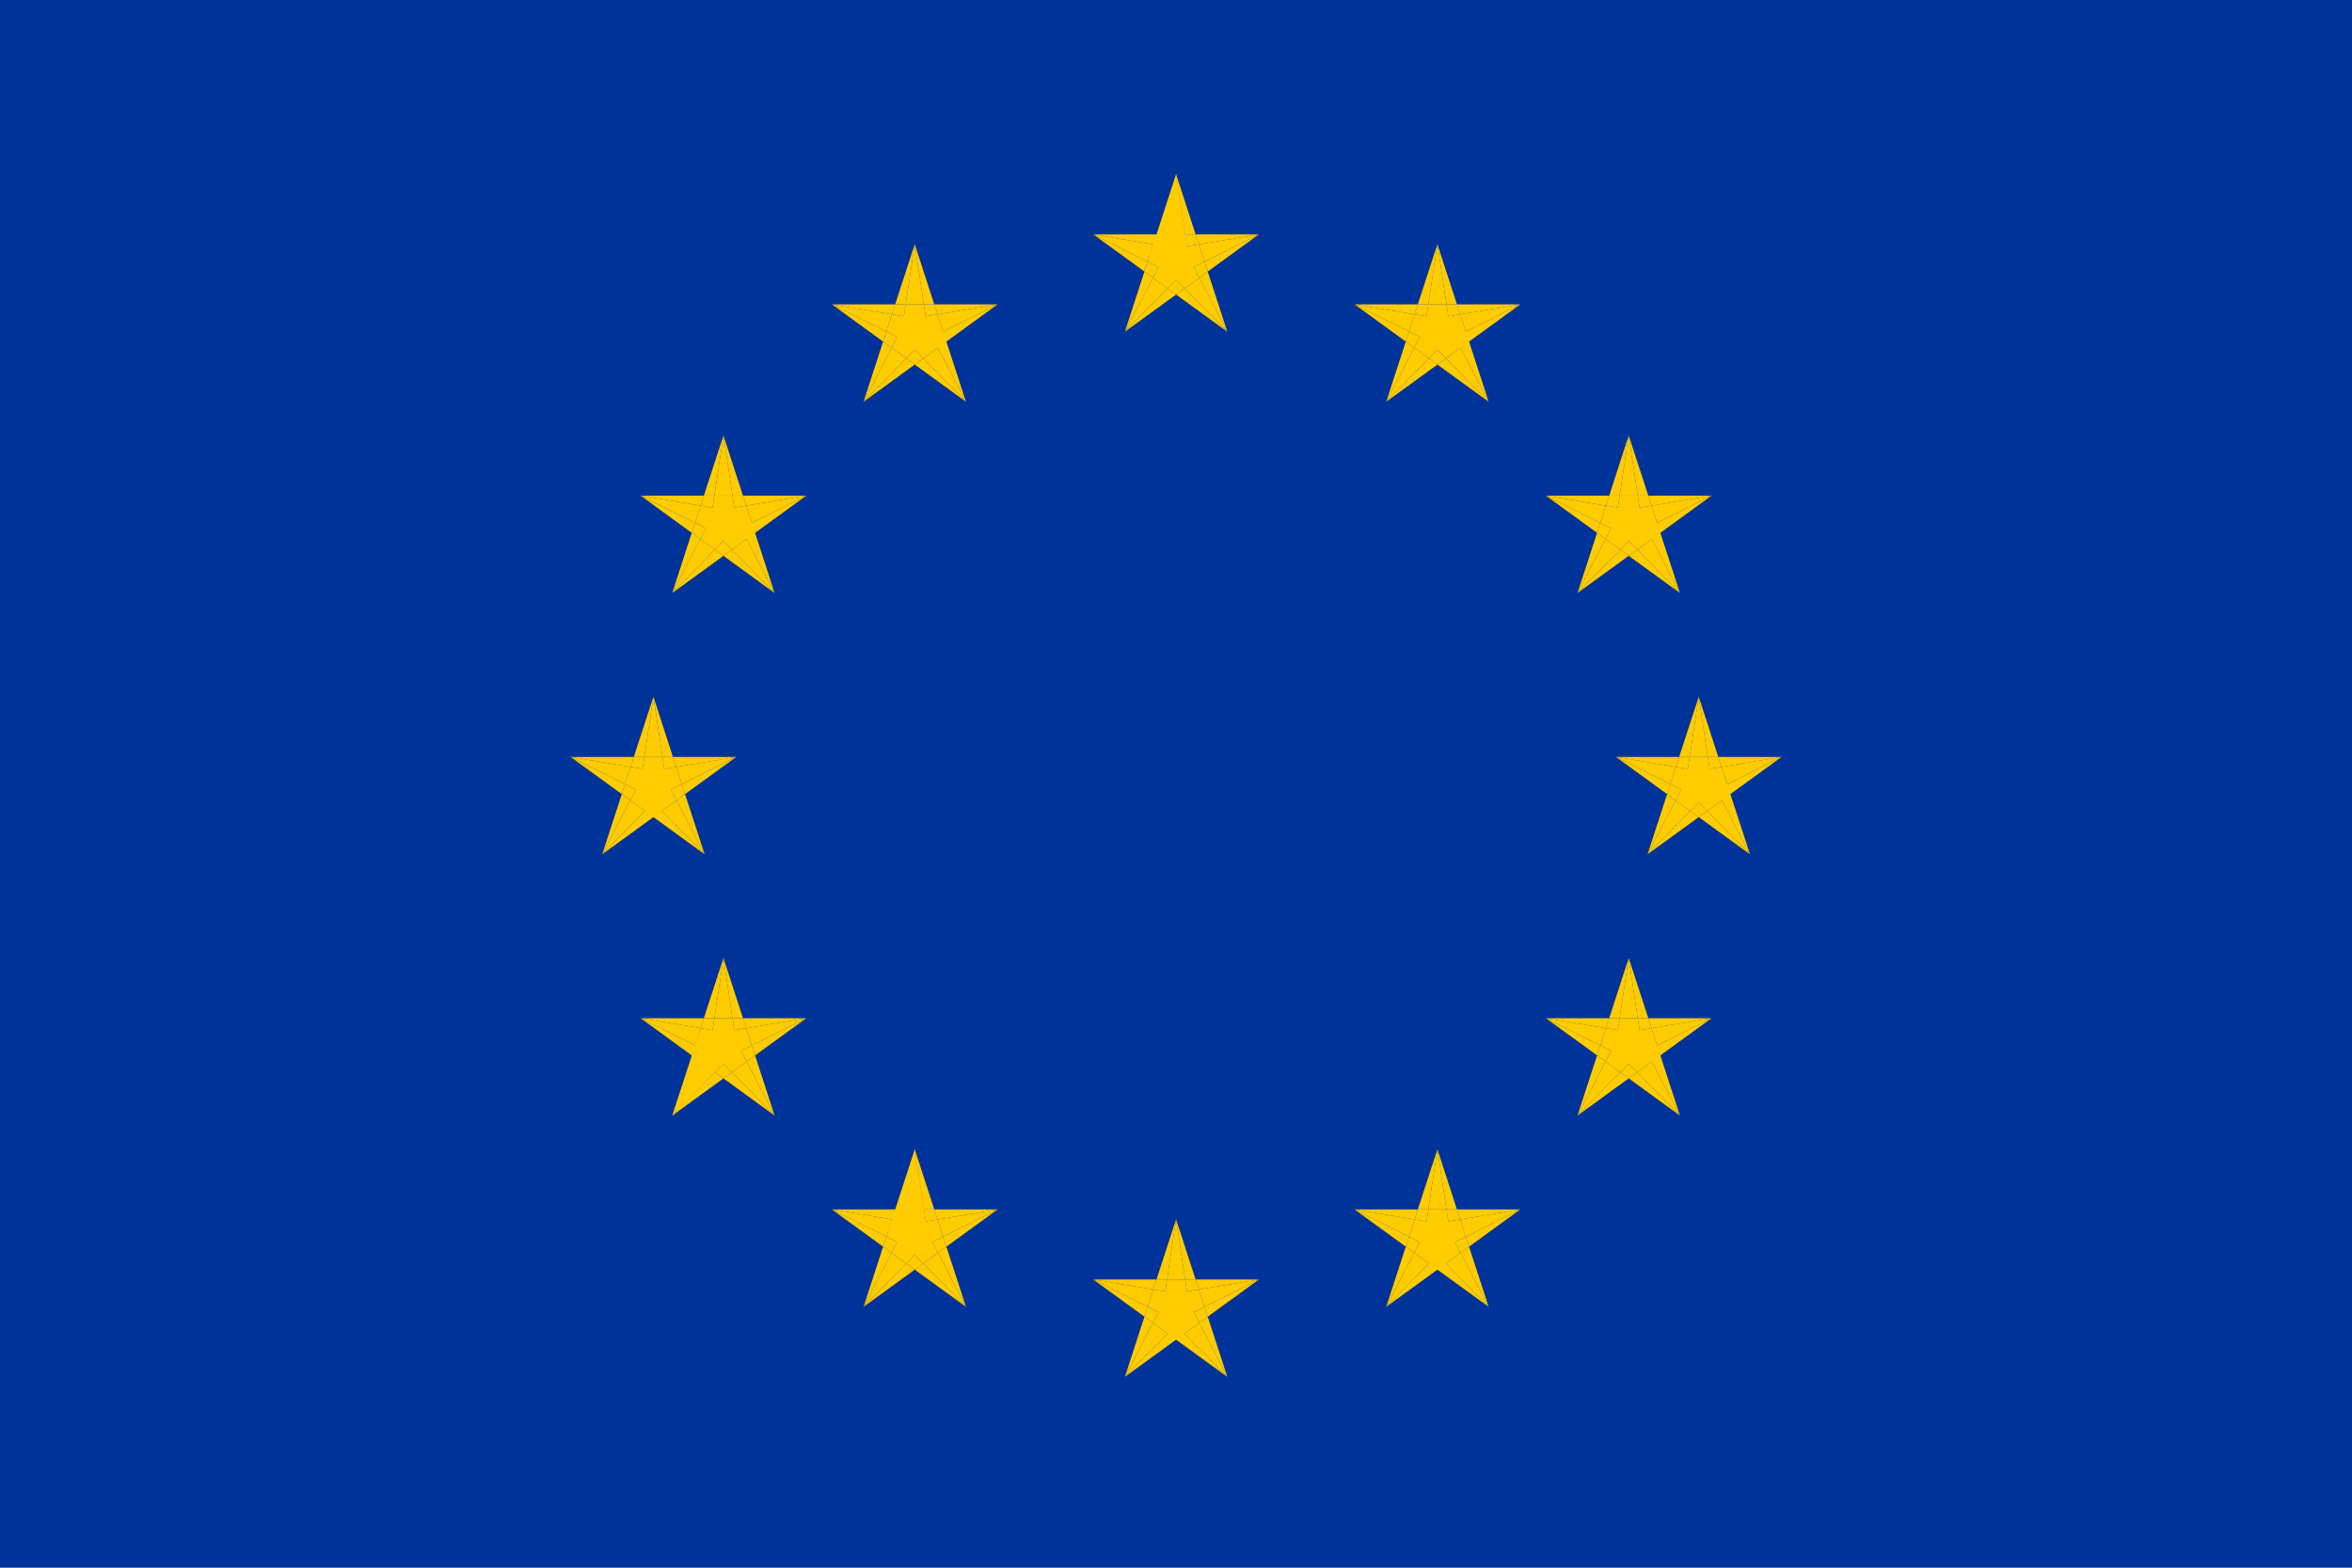 <?xml version="1.0" encoding="UTF-8"?> <svg xmlns="http://www.w3.org/2000/svg" width="27" height="18" viewBox="0 0 27 18" fill="none"> <path d="M27 0H0V18H27V0Z" fill="#003399"></path> <path d="M13.501 2L13.239 2.806L13.192 2.951L13.667 3.106L13.626 2.828L13.605 2.691L13.501 2Z" fill="#FFCC00"></path> <path d="M7.717 12.809L7.979 12.004L8.026 11.858L8.501 12.012L8.305 12.212L8.207 12.311L7.717 12.809Z" fill="#FFCC00"></path> <path d="M10.501 13.196L10.239 14.002L10.192 14.147L10.667 14.302L10.626 14.024L10.605 13.887L10.501 13.196Z" fill="#FFCC00"></path> <path d="M9.913 4.613L10.403 4.115L10.359 4.083L10.28 4.025L10.235 3.993L9.913 4.613Z" fill="#FFCC00"></path> <path d="M9.55 3.495L10.175 3.807L10.192 3.755L10.222 3.662L10.239 3.609L9.55 3.495Z" fill="#FFCC00"></path> <path d="M10.501 2.804L10.397 3.495H10.55L10.605 3.495L10.501 2.804Z" fill="#FFCC00"></path> <path d="M10.763 3.609L10.78 3.662L10.81 3.755L10.827 3.807L11.452 3.495L10.763 3.609Z" fill="#FFCC00"></path> <path d="M10.643 4.083L10.598 4.115L11.089 4.613L10.767 3.993L10.722 4.025L10.643 4.083Z" fill="#FFCC00"></path> <path d="M10.235 3.993L10.299 3.869L10.175 3.807L10.138 3.922L10.235 3.993Z" fill="#FFCC00"></path> <path fill-rule="evenodd" clip-rule="evenodd" d="M10.239 3.609L9.55 3.495H10.276L10.239 3.609ZM10.397 3.495L10.376 3.632L10.239 3.609L10.222 3.662L10.192 3.755L10.175 3.807L9.55 3.495L10.138 3.922L9.913 4.613L10.501 4.186L11.089 4.613L10.864 3.922L11.452 3.495H10.725L10.501 2.804L10.276 3.495H10.397ZM10.605 3.495L10.501 2.804L10.397 3.495H10.55L10.605 3.495ZM10.763 3.609L10.725 3.495H10.605L10.626 3.632L10.763 3.609ZM10.763 3.609L11.452 3.495L10.827 3.807L10.81 3.755L10.78 3.662L10.763 3.609ZM10.598 4.115L10.501 4.186L10.403 4.115L10.501 4.016L10.598 4.115ZM10.235 3.993L10.299 3.869L10.175 3.807L10.138 3.922L10.235 3.993ZM10.235 3.993L10.28 4.025L10.359 4.083L10.403 4.115L9.913 4.613L10.235 3.993ZM10.598 4.115L11.089 4.613L10.767 3.993L10.722 4.025L10.643 4.083L10.598 4.115Z" fill="#FFCC00"></path> <path d="M10.276 3.495L10.239 3.609L10.376 3.632L10.397 3.495H10.276Z" fill="#FFCC00"></path> <path d="M10.763 3.609L10.725 3.495H10.605L10.626 3.632L10.763 3.609Z" fill="#FFCC00"></path> <path d="M10.501 4.016L10.403 4.115L10.501 4.186L10.598 4.115L10.501 4.016Z" fill="#FFCC00"></path> <path d="M12.913 3.809L13.403 3.311L13.359 3.279L13.28 3.221L13.235 3.189L12.913 3.809Z" fill="#FFCC00"></path> <path d="M13.605 2.691H13.725L13.501 2L13.605 2.691Z" fill="#FFCC00"></path> <path d="M12.55 2.691L13.175 3.003L13.192 2.951L13.222 2.858L13.239 2.806L12.55 2.691Z" fill="#FFCC00"></path> <path d="M13.827 3.003L14.452 2.691L13.763 2.806L13.78 2.858L13.81 2.951L13.827 3.003Z" fill="#FFCC00"></path> <path d="M13.767 3.189L13.722 3.221L13.643 3.279L13.598 3.311L14.089 3.809L13.767 3.189Z" fill="#FFCC00"></path> <path d="M13.235 3.189L13.299 3.066L13.175 3.003L13.138 3.118L13.235 3.189Z" fill="#FFCC00"></path> <path d="M13.725 2.691H13.605L13.626 2.828L13.763 2.806L13.725 2.691Z" fill="#FFCC00"></path> <path d="M13.767 3.189L13.864 3.118L13.827 3.003L13.703 3.066L13.767 3.189Z" fill="#FFCC00"></path> <path fill-rule="evenodd" clip-rule="evenodd" d="M13.397 2.691L13.501 2L13.605 2.691L13.626 2.828L13.763 2.806L13.78 2.858L13.81 2.951L13.827 3.003L13.703 3.066L13.767 3.189L13.722 3.221L13.643 3.279L13.598 3.311L13.501 3.212L13.403 3.311L13.359 3.279L13.28 3.221L13.235 3.189L13.299 3.066L13.175 3.003L13.192 2.951L13.222 2.858L13.239 2.806L12.55 2.691H13.397ZM13.138 3.118L12.55 2.691L13.175 3.003L13.138 3.118ZM12.913 3.809L13.138 3.118L13.235 3.189L12.913 3.809ZM13.501 3.382L12.913 3.809L13.403 3.311L13.501 3.382ZM14.089 3.809L13.501 3.382L13.598 3.311L14.089 3.809ZM13.864 3.118L14.089 3.809L13.767 3.189L13.864 3.118ZM14.452 2.691H13.725L13.763 2.806L14.452 2.691ZM14.452 2.691L13.864 3.118L13.827 3.003L14.452 2.691Z" fill="#FFCC00"></path> <path d="M13.598 3.311L13.501 3.212L13.403 3.311L13.501 3.382L13.598 3.311Z" fill="#FFCC00"></path> <path d="M16.81 3.755L16.827 3.807L17.452 3.495L16.763 3.609L16.78 3.662L16.81 3.755Z" fill="#FFCC00"></path> <path d="M16.501 2.804L16.397 3.495L16.452 3.495H16.605L16.501 2.804Z" fill="#FFCC00"></path> <path d="M15.55 3.495L16.175 3.807L16.192 3.755L16.222 3.662L16.239 3.609L15.55 3.495Z" fill="#FFCC00"></path> <path d="M15.913 4.613L16.403 4.115L16.359 4.083L16.28 4.025L16.235 3.993L15.913 4.613Z" fill="#FFCC00"></path> <path d="M17.089 4.613L16.767 3.993L16.722 4.025L16.643 4.083L16.598 4.115L17.089 4.613Z" fill="#FFCC00"></path> <path fill-rule="evenodd" clip-rule="evenodd" d="M16.239 3.609L15.55 3.495H16.276L16.239 3.609ZM16.397 3.495L16.376 3.632L16.239 3.609L16.222 3.662L16.192 3.755L16.175 3.807L15.55 3.495L16.138 3.922L15.913 4.613L16.501 4.186L17.089 4.613L16.864 3.922L17.452 3.495H16.725L16.501 2.804L16.276 3.495H16.397ZM16.605 3.495H16.452L16.397 3.495L16.501 2.804L16.605 3.495ZM16.763 3.609L16.78 3.662L16.81 3.755L16.827 3.807L17.452 3.495L16.763 3.609ZM16.763 3.609L16.626 3.632L16.605 3.495H16.725L16.763 3.609ZM16.598 4.115L16.501 4.186L16.403 4.115L16.501 4.016L16.598 4.115ZM16.235 3.993L15.913 4.613L16.403 4.115L16.359 4.083L16.28 4.025L16.235 3.993ZM16.598 4.115L17.089 4.613L16.767 3.993L16.722 4.025L16.643 4.083L16.598 4.115ZM16.235 3.993L16.138 3.922L16.175 3.807L16.299 3.869L16.235 3.993Z" fill="#FFCC00"></path> <path d="M16.276 3.495L16.239 3.609L16.376 3.632L16.397 3.495H16.276Z" fill="#FFCC00"></path> <path d="M16.605 3.495L16.626 3.632L16.763 3.609L16.725 3.495H16.605Z" fill="#FFCC00"></path> <path d="M16.501 4.016L16.403 4.115L16.501 4.186L16.598 4.115L16.501 4.016Z" fill="#FFCC00"></path> <path d="M16.138 3.922L16.235 3.993L16.299 3.869L16.175 3.807L16.138 3.922Z" fill="#FFCC00"></path> <path d="M18.697 5L18.593 5.691L18.648 5.691H18.801L18.697 5Z" fill="#FFCC00"></path> <path d="M19.006 5.951L19.023 6.003L19.648 5.691L18.959 5.806L18.976 5.858L19.006 5.951Z" fill="#FFCC00"></path> <path d="M17.746 5.691L18.371 6.003L18.388 5.951L18.418 5.858L18.435 5.806L17.746 5.691Z" fill="#FFCC00"></path> <path d="M18.109 6.809L18.6 6.311L18.555 6.279L18.476 6.221L18.431 6.189L18.109 6.809Z" fill="#FFCC00"></path> <path d="M18.839 6.279L18.794 6.311L19.285 6.809L18.963 6.189L18.918 6.221L18.839 6.279Z" fill="#FFCC00"></path> <path d="M18.495 6.066L18.371 6.003L18.334 6.118L18.431 6.189L18.495 6.066Z" fill="#FFCC00"></path> <path fill-rule="evenodd" clip-rule="evenodd" d="M18.388 5.951L18.418 5.858L18.435 5.806L18.572 5.828L18.593 5.691L18.648 5.691H18.801L18.822 5.828L18.959 5.806L18.976 5.858L19.006 5.951L19.023 6.003L19.648 5.691L19.06 6.118L19.285 6.809L18.963 6.189L18.918 6.221L18.839 6.279L18.794 6.311L18.697 6.212L18.6 6.311L18.555 6.279L18.476 6.221L18.431 6.189L18.495 6.066L18.371 6.003L18.388 5.951ZM18.334 6.118L17.746 5.691L18.371 6.003L18.334 6.118ZM18.109 6.809L18.431 6.189L18.334 6.118L18.109 6.809ZM18.697 6.382L19.285 6.809L18.794 6.311L18.697 6.382ZM18.697 6.382L18.109 6.809L18.6 6.311L18.697 6.382ZM18.473 5.691H17.746L18.435 5.806L18.473 5.691ZM18.697 5L18.593 5.691H18.473L18.697 5ZM18.922 5.691H19.648L18.959 5.806L18.922 5.691ZM18.922 5.691L18.697 5L18.801 5.691H18.922Z" fill="#FFCC00"></path> <path d="M18.801 5.691L18.822 5.828L18.959 5.806L18.922 5.691H18.801Z" fill="#FFCC00"></path> <path d="M18.593 5.691H18.473L18.435 5.806L18.572 5.828L18.593 5.691Z" fill="#FFCC00"></path> <path d="M18.697 6.212L18.6 6.311L18.697 6.382L18.794 6.311L18.697 6.212Z" fill="#FFCC00"></path> <path d="M18.913 9.809L19.403 9.311L19.359 9.279L19.28 9.221L19.235 9.189L18.913 9.809Z" fill="#FFCC00"></path> <path d="M19.643 9.279L19.598 9.311L20.089 9.809L19.767 9.189L19.722 9.221L19.643 9.279Z" fill="#FFCC00"></path> <path d="M18.55 8.691L19.175 9.003L19.192 8.951L19.222 8.858L19.239 8.806L18.55 8.691Z" fill="#FFCC00"></path> <path d="M19.501 8L19.397 8.691H19.452H19.55H19.605L19.501 8Z" fill="#FFCC00"></path> <path d="M19.763 8.806L19.78 8.858L19.81 8.951L19.827 9.003L20.452 8.691L19.763 8.806Z" fill="#FFCC00"></path> <path fill-rule="evenodd" clip-rule="evenodd" d="M19.276 8.691L19.501 8L19.397 8.691H19.276ZM19.239 8.806L19.276 8.691H18.55L19.138 9.118L18.913 9.809L19.501 9.382L20.089 9.809L19.864 9.118L20.452 8.691H19.725L19.501 8L19.605 8.691H19.55H19.452H19.397L19.376 8.828L19.239 8.806ZM19.175 9.003L18.55 8.691L19.239 8.806L19.222 8.858L19.192 8.951L19.175 9.003ZM19.235 9.189L19.138 9.118L19.175 9.003L19.299 9.066L19.235 9.189ZM19.403 9.311L19.359 9.279L19.28 9.221L19.235 9.189L18.913 9.809L19.403 9.311ZM19.598 9.311L19.643 9.279L19.722 9.221L19.767 9.189L20.089 9.809L19.598 9.311ZM19.598 9.311L19.501 9.212L19.403 9.311L19.501 9.382L19.598 9.311ZM19.763 8.806L19.725 8.691H19.605L19.626 8.828L19.763 8.806ZM19.763 8.806L19.78 8.858L19.81 8.951L19.827 9.003L20.452 8.691L19.763 8.806Z" fill="#FFCC00"></path> <path d="M19.725 8.691H19.605L19.626 8.828L19.763 8.806L19.725 8.691Z" fill="#FFCC00"></path> <path d="M19.397 8.691H19.276L19.239 8.806L19.376 8.828L19.397 8.691Z" fill="#FFCC00"></path> <path d="M19.175 9.003L19.138 9.118L19.235 9.189L19.299 9.066L19.175 9.003Z" fill="#FFCC00"></path> <path d="M19.598 9.311L19.501 9.212L19.403 9.311L19.501 9.382L19.598 9.311Z" fill="#FFCC00"></path> <path d="M18.109 12.809L18.6 12.311L18.555 12.279L18.476 12.221L18.431 12.189L18.109 12.809Z" fill="#FFCC00"></path> <path d="M18.435 11.806L17.746 11.691L18.371 12.004L18.388 11.951L18.418 11.858L18.435 11.806Z" fill="#FFCC00"></path> <path d="M18.697 11L18.593 11.691H18.648H18.746H18.801L18.697 11Z" fill="#FFCC00"></path> <path d="M19.006 11.951L19.023 12.004L19.648 11.691L18.959 11.806L18.976 11.858L19.006 11.951Z" fill="#FFCC00"></path> <path d="M18.839 12.279L18.794 12.311L19.285 12.809L18.963 12.189L18.918 12.221L18.839 12.279Z" fill="#FFCC00"></path> <path fill-rule="evenodd" clip-rule="evenodd" d="M17.746 11.691L18.435 11.806L18.418 11.858L18.388 11.951L18.371 12.004L17.746 11.691ZM18.334 12.118L17.746 11.691H18.473L18.435 11.806L18.572 11.828L18.593 11.691H18.648H18.746H18.801L18.822 11.828L18.959 11.806L18.976 11.858L19.006 11.951L19.023 12.004L19.648 11.691L19.06 12.118L19.285 12.809L18.963 12.189L18.918 12.221L18.839 12.279L18.794 12.311L18.697 12.212L18.6 12.311L18.555 12.279L18.476 12.221L18.431 12.189L18.495 12.066L18.371 12.004L18.334 12.118ZM18.109 12.809L18.334 12.118L18.431 12.189L18.109 12.809ZM18.697 12.382L19.285 12.809L18.794 12.311L18.697 12.382ZM18.697 12.382L18.109 12.809L18.6 12.311L18.697 12.382ZM18.922 11.691H19.648L18.959 11.806L18.922 11.691ZM18.697 11L18.473 11.691H18.593L18.697 11ZM18.697 11L18.922 11.691H18.801L18.697 11Z" fill="#FFCC00"></path> <path d="M18.697 12.212L18.6 12.311L18.697 12.382L18.794 12.311L18.697 12.212Z" fill="#FFCC00"></path> <path d="M18.431 12.189L18.495 12.066L18.371 12.004L18.334 12.118L18.431 12.189Z" fill="#FFCC00"></path> <path d="M18.473 11.691L18.435 11.806L18.572 11.828L18.593 11.691H18.473Z" fill="#FFCC00"></path> <path d="M18.801 11.691L18.822 11.828L18.959 11.806L18.922 11.691H18.801Z" fill="#FFCC00"></path> <path d="M16.501 13.196L16.397 13.887H16.452H16.55H16.605L16.501 13.196Z" fill="#FFCC00"></path> <path d="M16.81 14.147L16.827 14.2L17.452 13.887L16.763 14.002L16.78 14.054L16.81 14.147Z" fill="#FFCC00"></path> <path d="M16.643 14.475L16.598 14.507L17.089 15.005L16.767 14.385L16.722 14.417L16.643 14.475Z" fill="#FFCC00"></path> <path d="M15.913 15.005L16.403 14.507L16.359 14.475L16.28 14.417L16.235 14.385L15.913 15.005Z" fill="#FFCC00"></path> <path d="M16.239 14.002L15.55 13.887L16.175 14.2L16.192 14.147L16.222 14.054L16.239 14.002Z" fill="#FFCC00"></path> <path fill-rule="evenodd" clip-rule="evenodd" d="M16.222 14.054L16.192 14.147L16.175 14.2L15.55 13.887L16.239 14.002L16.222 14.054ZM16.276 13.887L16.239 14.002L16.376 14.024L16.397 13.887H16.452H16.55H16.605L16.626 14.024L16.763 14.002L16.78 14.054L16.81 14.147L16.827 14.2L16.703 14.262L16.767 14.385L16.722 14.417L16.643 14.475L16.598 14.507L17.089 15.005L16.501 14.578L15.913 15.005L16.403 14.507L16.359 14.475L16.28 14.417L16.235 14.385L16.299 14.262L16.175 14.2L16.138 14.314L15.55 13.887H16.276ZM16.501 13.196L16.276 13.887H16.397L16.501 13.196ZM16.725 13.887H16.605L16.501 13.196L16.725 13.887ZM17.452 13.887L16.827 14.2L16.864 14.314L16.767 14.385L17.089 15.005L16.864 14.314L17.452 13.887ZM17.452 13.887L16.763 14.002L16.725 13.887H17.452ZM16.138 14.314L15.913 15.005L16.235 14.385L16.138 14.314Z" fill="#FFCC00"></path> <path d="M16.827 14.2L16.703 14.262L16.767 14.385L16.864 14.314L16.827 14.2Z" fill="#FFCC00"></path> <path d="M16.605 13.887L16.626 14.024L16.763 14.002L16.725 13.887H16.605Z" fill="#FFCC00"></path> <path d="M16.376 14.024L16.397 13.887H16.276L16.239 14.002L16.376 14.024Z" fill="#FFCC00"></path> <path d="M16.235 14.385L16.299 14.262L16.175 14.2L16.138 14.314L16.235 14.385Z" fill="#FFCC00"></path> <path d="M12.55 14.691L13.175 15.004L13.192 14.951L13.222 14.858L13.239 14.806L12.55 14.691Z" fill="#FFCC00"></path> <path d="M13.501 14L13.397 14.691H13.452H13.55H13.605L13.501 14Z" fill="#FFCC00"></path> <path d="M13.763 14.806L13.78 14.858L13.81 14.951L13.827 15.004L14.452 14.691L13.763 14.806Z" fill="#FFCC00"></path> <path d="M13.767 15.189L13.722 15.221L13.643 15.279L13.598 15.311L14.089 15.809L13.767 15.189Z" fill="#FFCC00"></path> <path d="M12.913 15.809L13.403 15.311L13.359 15.279L13.28 15.221L13.235 15.189L12.913 15.809Z" fill="#FFCC00"></path> <path fill-rule="evenodd" clip-rule="evenodd" d="M13.239 14.806L12.55 14.691H13.276L13.239 14.806ZM13.397 14.691L13.376 14.828L13.239 14.806L13.222 14.858L13.192 14.951L13.175 15.004L12.55 14.691L13.138 15.118L12.913 15.809L13.501 15.382L14.089 15.809L13.864 15.118L14.452 14.691H13.725L13.501 14L13.276 14.691H13.397ZM13.605 14.691H13.55H13.452H13.397L13.501 14L13.605 14.691ZM13.763 14.806L13.626 14.828L13.605 14.691H13.725L13.763 14.806ZM13.827 15.004L14.452 14.691L13.763 14.806L13.78 14.858L13.81 14.951L13.827 15.004ZM13.767 15.189L13.864 15.118L13.827 15.004L13.703 15.066L13.767 15.189ZM13.767 15.189L14.089 15.809L13.598 15.311L13.643 15.279L13.722 15.221L13.767 15.189ZM13.235 15.189L13.28 15.221L13.359 15.279L13.403 15.311L12.913 15.809L13.235 15.189ZM13.235 15.189L13.299 15.066L13.175 15.004L13.138 15.118L13.235 15.189Z" fill="#FFCC00"></path> <path d="M13.235 15.189L13.299 15.066L13.175 15.004L13.138 15.118L13.235 15.189Z" fill="#FFCC00"></path> <path d="M13.276 14.691L13.239 14.806L13.376 14.828L13.397 14.691H13.276Z" fill="#FFCC00"></path> <path d="M13.605 14.691L13.626 14.828L13.763 14.806L13.725 14.691H13.605Z" fill="#FFCC00"></path> <path d="M13.767 15.189L13.864 15.118L13.827 15.004L13.703 15.066L13.767 15.189Z" fill="#FFCC00"></path> <path d="M9.913 15.005L10.403 14.507L10.359 14.475L10.28 14.417L10.235 14.385L9.913 15.005Z" fill="#FFCC00"></path> <path d="M9.913 15.005L10.235 14.385L10.138 14.314L9.913 15.005Z" fill="#FFCC00"></path> <path d="M9.55 13.887L10.175 14.2L10.192 14.147L10.222 14.054L10.239 14.002L9.55 13.887Z" fill="#FFCC00"></path> <path d="M10.605 13.887H10.725L10.501 13.196L10.605 13.887Z" fill="#FFCC00"></path> <path d="M10.827 14.2L11.452 13.887L10.763 14.002L10.78 14.054L10.81 14.147L10.827 14.2Z" fill="#FFCC00"></path> <path d="M10.767 14.385L10.722 14.417L10.643 14.475L10.598 14.507L11.089 15.005L10.767 14.385Z" fill="#FFCC00"></path> <path fill-rule="evenodd" clip-rule="evenodd" d="M10.501 13.196L10.397 13.887H9.55L10.138 14.314L10.175 14.2L10.299 14.262L10.235 14.385L10.28 14.417L10.359 14.475L10.403 14.507L9.913 15.005L10.501 14.578L11.089 15.005L10.864 14.314L11.452 13.887H10.725L10.763 14.002L10.626 14.024L10.605 13.887L10.501 13.196ZM10.827 14.2L11.452 13.887L10.763 14.002L10.78 14.054L10.81 14.147L10.827 14.2ZM10.767 14.385L10.864 14.314L10.827 14.2L10.703 14.262L10.767 14.385ZM10.598 14.507L10.501 14.408L10.403 14.507L10.501 14.578L10.598 14.507ZM10.598 14.507L10.643 14.475L10.722 14.417L10.767 14.385L11.089 15.005L10.598 14.507ZM10.175 14.2L10.192 14.147L10.222 14.054L10.239 14.002L9.55 13.887L10.175 14.2Z" fill="#FFCC00"></path> <path d="M10.725 13.887H10.605L10.626 14.024L10.763 14.002L10.725 13.887Z" fill="#FFCC00"></path> <path d="M10.598 14.507L10.501 14.408L10.403 14.507L10.501 14.578L10.598 14.507Z" fill="#FFCC00"></path> <path d="M10.767 14.385L10.864 14.314L10.827 14.2L10.703 14.262L10.767 14.385Z" fill="#FFCC00"></path> <path d="M10.175 14.2L10.138 14.314L10.235 14.385L10.299 14.262L10.175 14.2Z" fill="#FFCC00"></path> <path d="M8.305 12.382L8.207 12.311L7.717 12.809L8.305 12.382Z" fill="#FFCC00"></path> <path d="M8.305 11L8.201 11.691H8.256H8.354H8.409L8.305 11Z" fill="#FFCC00"></path> <path d="M8.631 12.004L9.256 11.691L8.566 11.806L8.583 11.858L8.614 11.951L8.631 12.004Z" fill="#FFCC00"></path> <path d="M8.571 12.189L8.526 12.221L8.447 12.279L8.402 12.311L8.892 12.809L8.571 12.189Z" fill="#FFCC00"></path> <path d="M7.354 11.691L7.979 12.004L7.996 11.951L8.026 11.858L8.043 11.806L7.354 11.691Z" fill="#FFCC00"></path> <path fill-rule="evenodd" clip-rule="evenodd" d="M7.996 11.951L8.026 11.858L8.043 11.806L8.18 11.828L8.201 11.691H8.256H8.354H8.409L8.429 11.828L8.566 11.806L8.583 11.858L8.614 11.951L8.631 12.004L8.507 12.066L8.571 12.189L8.526 12.221L8.447 12.279L8.402 12.311L8.305 12.212L8.207 12.311L7.717 12.809L8.039 12.189L7.354 11.691L7.979 12.004L7.996 11.951ZM8.08 11.691H7.354L8.043 11.806L8.08 11.691ZM8.305 11L8.201 11.691H8.08L8.305 11ZM8.529 11.691H8.409L8.305 11L8.529 11.691ZM9.256 11.691L8.566 11.806L8.529 11.691H9.256ZM8.668 12.118L8.631 12.004L9.256 11.691L8.668 12.118ZM8.892 12.809L8.402 12.311L8.305 12.382L8.892 12.809ZM8.892 12.809L8.668 12.118L8.571 12.189L8.892 12.809Z" fill="#FFCC00"></path> <path d="M8.631 12.004L8.507 12.066L8.571 12.189L8.668 12.118L8.631 12.004Z" fill="#FFCC00"></path> <path d="M8.409 11.691L8.429 11.828L8.566 11.806L8.529 11.691H8.409Z" fill="#FFCC00"></path> <path d="M8.18 11.828L8.201 11.691H8.08L8.043 11.806L8.18 11.828Z" fill="#FFCC00"></path> <path d="M8.207 12.311L8.305 12.382L8.402 12.311L8.305 12.212L8.207 12.311Z" fill="#FFCC00"></path> <path d="M6.55 8.691L7.175 9.003L7.192 8.951L7.222 8.858L7.239 8.806L6.55 8.691Z" fill="#FFCC00"></path> <path d="M7.501 8L7.397 8.691H7.452H7.55H7.605L7.501 8Z" fill="#FFCC00"></path> <path d="M7.763 8.806L7.78 8.858L7.81 8.951L7.827 9.003L8.452 8.691L7.763 8.806Z" fill="#FFCC00"></path> <path d="M7.767 9.189L7.722 9.221L7.643 9.279L7.598 9.311L8.089 9.809L7.767 9.189Z" fill="#FFCC00"></path> <path d="M6.913 9.809L7.403 9.311L7.359 9.279L7.28 9.221L7.235 9.189L6.913 9.809Z" fill="#FFCC00"></path> <path fill-rule="evenodd" clip-rule="evenodd" d="M7.222 8.858L7.192 8.951L7.175 9.003L6.55 8.691L7.239 8.806L7.222 8.858ZM7.276 8.691L7.239 8.806L7.376 8.828L7.397 8.691H7.452H7.55H7.605L7.626 8.828L7.763 8.806L7.78 8.858L7.81 8.951L7.827 9.003L7.703 9.066L7.767 9.189L7.722 9.221L7.643 9.279L7.598 9.311L8.089 9.809L7.501 9.382L6.913 9.809L7.403 9.311L7.359 9.279L7.28 9.221L7.235 9.189L7.299 9.066L7.175 9.003L7.138 9.118L6.55 8.691H7.276ZM7.501 8L7.276 8.691H7.397L7.501 8ZM7.725 8.691H7.605L7.501 8L7.725 8.691ZM8.452 8.691L7.827 9.003L7.864 9.118L7.767 9.189L8.089 9.809L7.864 9.118L8.452 8.691ZM8.452 8.691L7.763 8.806L7.725 8.691H8.452ZM7.138 9.118L6.913 9.809L7.235 9.189L7.138 9.118Z" fill="#FFCC00"></path> <path d="M7.235 9.189L7.299 9.066L7.175 9.003L7.138 9.118L7.235 9.189Z" fill="#FFCC00"></path> <path d="M7.376 8.828L7.397 8.691H7.276L7.239 8.806L7.376 8.828Z" fill="#FFCC00"></path> <path d="M7.605 8.691L7.626 8.828L7.763 8.806L7.725 8.691H7.605Z" fill="#FFCC00"></path> <path d="M7.827 9.003L7.703 9.066L7.767 9.189L7.864 9.118L7.827 9.003Z" fill="#FFCC00"></path> <path d="M7.717 6.809L8.207 6.311L8.163 6.279L8.083 6.221L8.039 6.189L7.717 6.809Z" fill="#FFCC00"></path> <path d="M7.354 5.691L7.979 6.003L7.996 5.951L8.026 5.858L8.043 5.806L7.354 5.691Z" fill="#FFCC00"></path> <path d="M8.305 5L8.201 5.691H8.354L8.409 5.691L8.305 5Z" fill="#FFCC00"></path> <path d="M8.614 5.951L8.631 6.003L9.256 5.691L8.566 5.806L8.583 5.858L8.614 5.951Z" fill="#FFCC00"></path> <path d="M8.402 6.311L8.892 6.809L8.571 6.189L8.526 6.221L8.447 6.279L8.402 6.311Z" fill="#FFCC00"></path> <path fill-rule="evenodd" clip-rule="evenodd" d="M7.354 5.691L8.043 5.806L8.026 5.858L7.996 5.951L7.979 6.003L7.354 5.691ZM7.941 6.118L7.354 5.691H8.08L8.043 5.806L8.18 5.828L8.201 5.691H8.354L8.409 5.691L8.429 5.828L8.566 5.806L8.583 5.858L8.614 5.951L8.631 6.003L9.256 5.691L8.668 6.118L8.892 6.809L8.571 6.189L8.526 6.221L8.447 6.279L8.402 6.311L8.305 6.212L8.207 6.311L8.163 6.279L8.083 6.221L8.039 6.189L8.103 6.066L7.979 6.003L7.941 6.118ZM7.717 6.809L7.941 6.118L8.039 6.189L7.717 6.809ZM8.305 6.382L8.892 6.809L8.402 6.311L8.305 6.382ZM8.305 6.382L7.717 6.809L8.207 6.311L8.305 6.382ZM8.529 5.691H9.256L8.566 5.806L8.529 5.691ZM8.305 5L8.08 5.691H8.201L8.305 5ZM8.305 5L8.529 5.691H8.409L8.305 5Z" fill="#FFCC00"></path> <path d="M8.409 5.691L8.429 5.828L8.566 5.806L8.529 5.691H8.409Z" fill="#FFCC00"></path> <path d="M8.207 6.311L8.305 6.382L8.402 6.311L8.305 6.212L8.207 6.311Z" fill="#FFCC00"></path> <path d="M7.941 6.118L8.039 6.189L8.103 6.066L7.979 6.003L7.941 6.118Z" fill="#FFCC00"></path> <path d="M8.08 5.691L8.043 5.806L8.18 5.828L8.201 5.691H8.08Z" fill="#FFCC00"></path> </svg> 